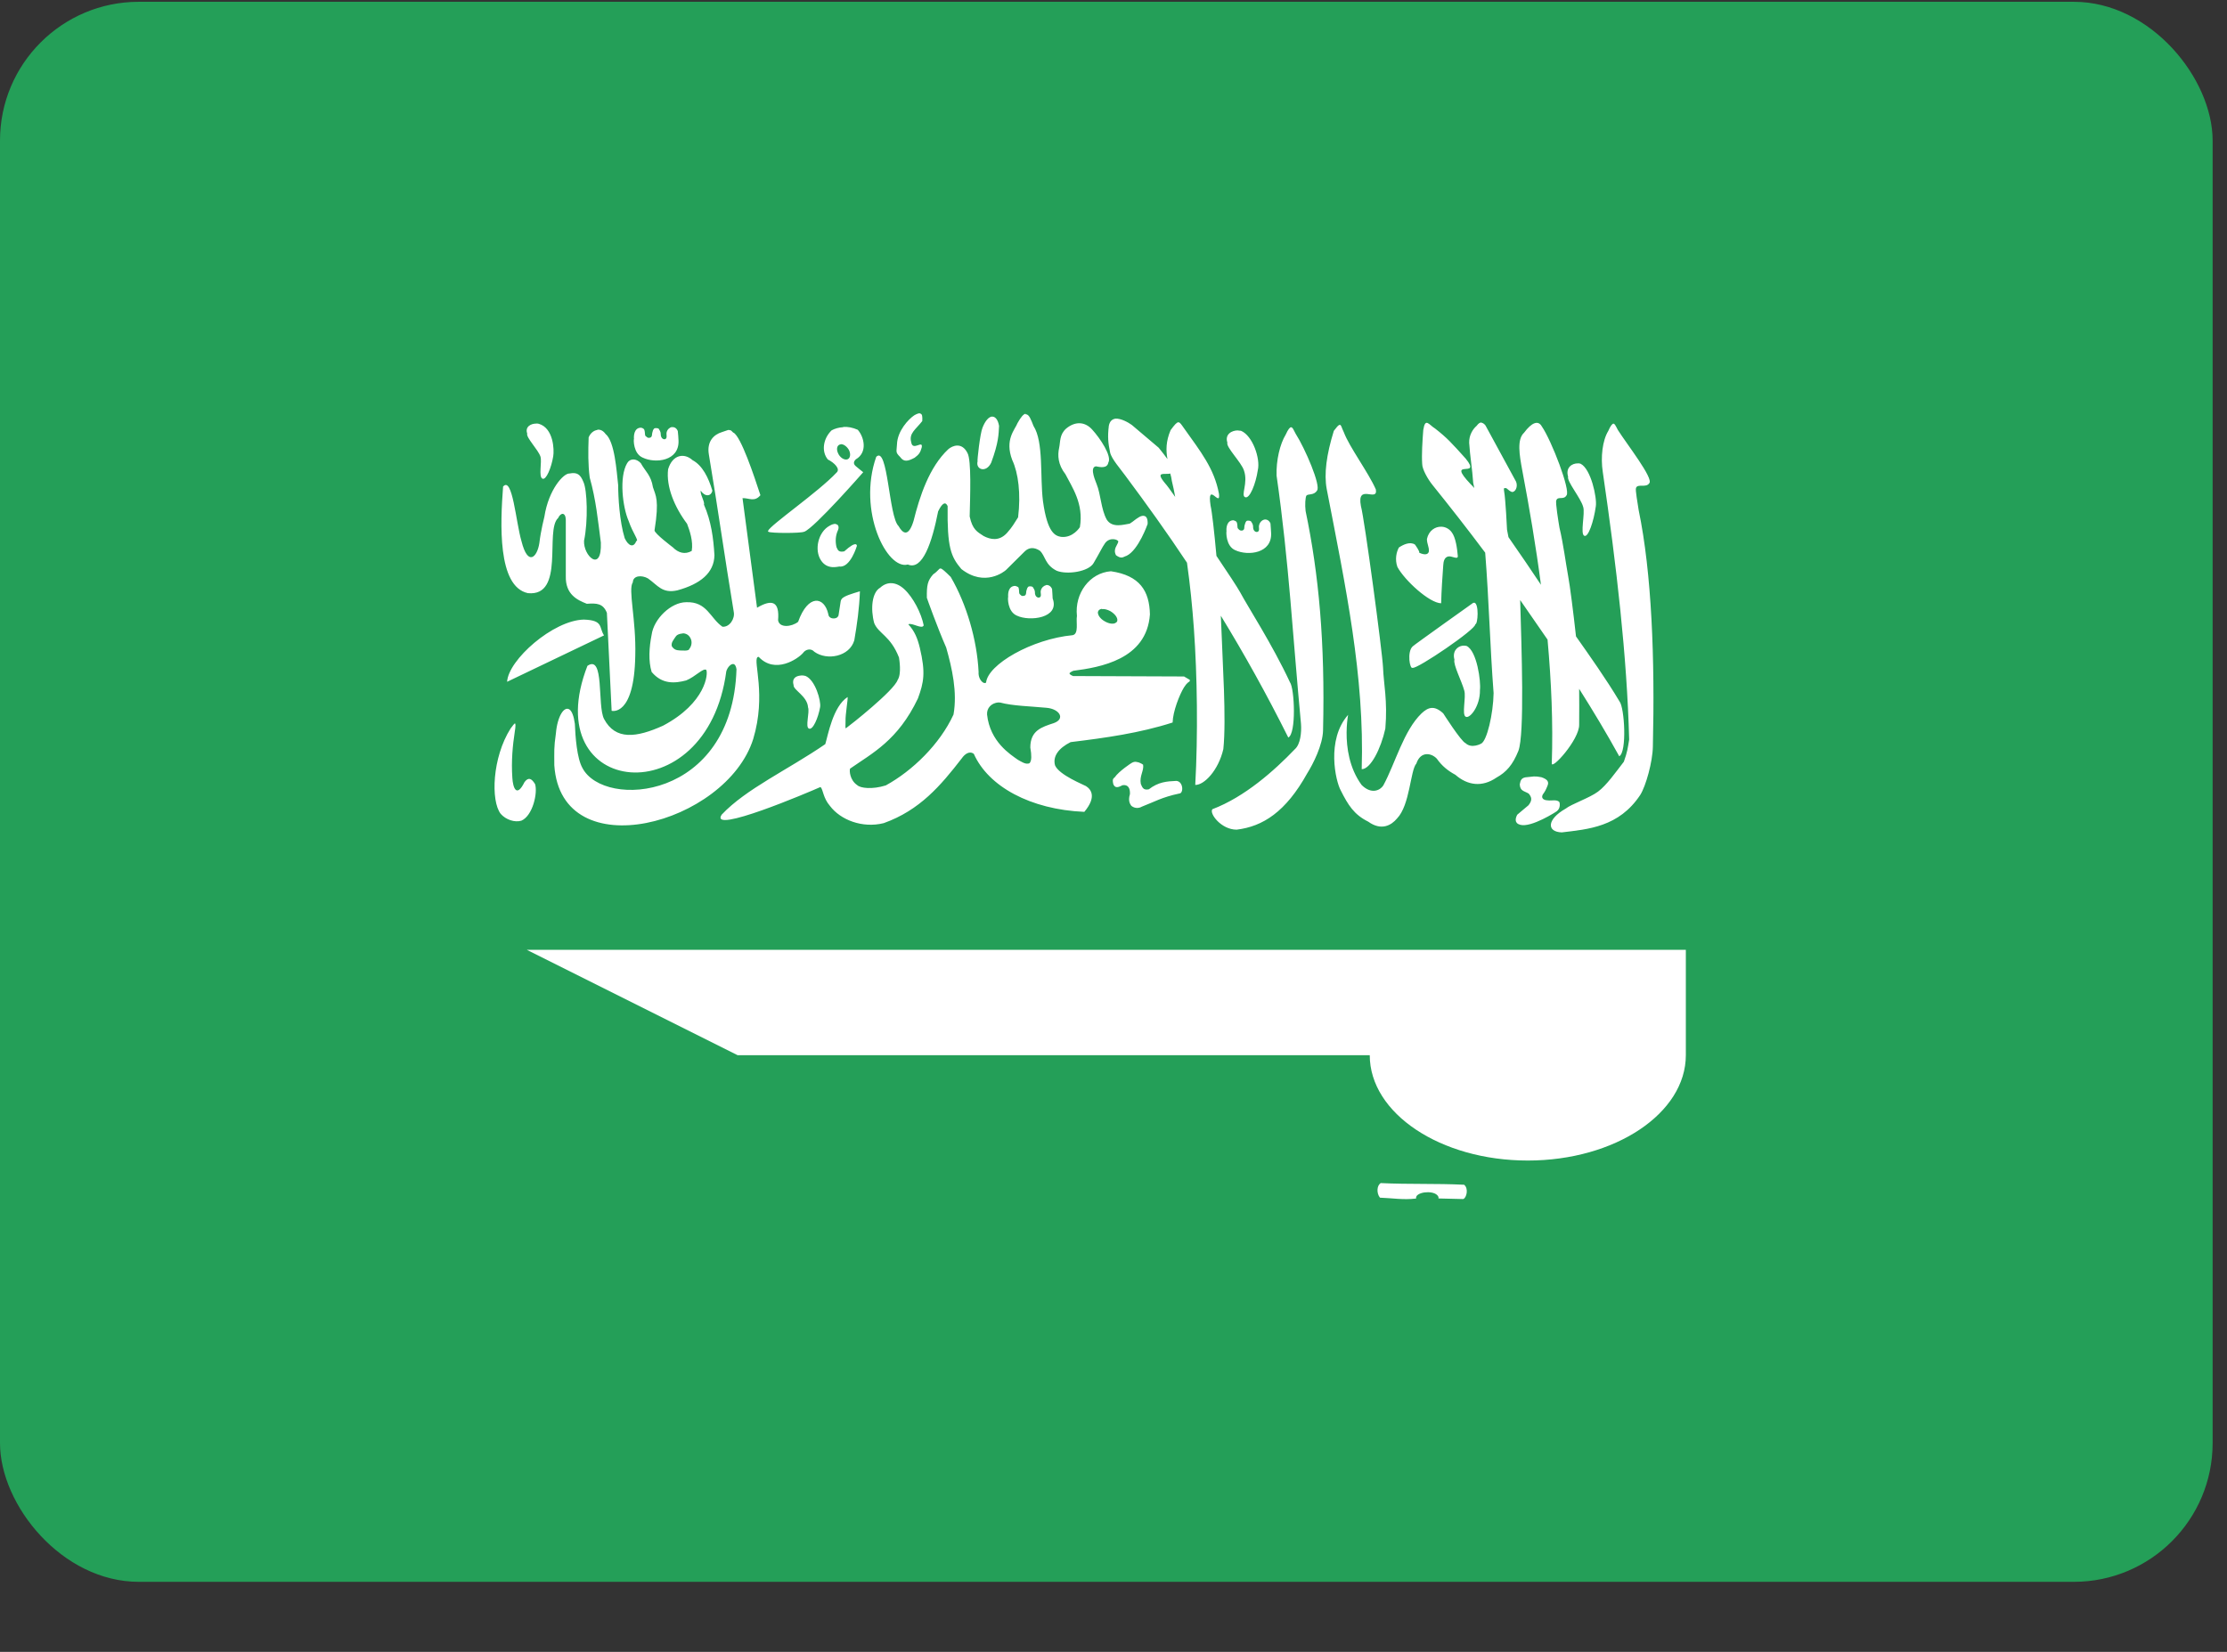 <svg width="31" height="23" viewBox="0 0 31 23" fill="none" xmlns="http://www.w3.org/2000/svg">
<rect x="0" y="0" width="31" height="23" fill="#333333" stroke="none"/>
<rect y="0.025" width="30.8" height="22" rx="1.932" fill="#249F58"/>
<path fill-rule="evenodd" clip-rule="evenodd" d="M23.467 14.692V13.225H7.333L10.267 14.692H19.067C19.067 15.502 20.052 16.159 21.267 16.159C22.481 16.159 23.467 15.502 23.467 14.692ZM12.804 5.754C12.786 5.754 12.76 5.763 12.726 5.783C12.647 5.836 12.492 5.999 12.486 6.187C12.481 6.294 12.461 6.294 12.53 6.363C12.58 6.433 12.632 6.427 12.732 6.373C12.791 6.329 12.81 6.304 12.83 6.232C12.854 6.115 12.703 6.291 12.684 6.156C12.65 6.033 12.747 5.98 12.838 5.863C12.841 5.804 12.841 5.76 12.804 5.757V5.754ZM14.275 5.761C14.246 5.767 14.212 5.805 14.164 5.891C14.13 5.981 13.982 6.119 14.09 6.404C14.175 6.584 14.212 6.876 14.172 7.203C14.111 7.296 14.099 7.328 14.018 7.42C13.907 7.542 13.784 7.511 13.693 7.464C13.605 7.406 13.537 7.376 13.498 7.191C13.505 6.898 13.523 6.411 13.468 6.309C13.389 6.15 13.257 6.206 13.201 6.254C12.933 6.504 12.8 6.919 12.717 7.252C12.644 7.492 12.563 7.422 12.508 7.325C12.371 7.196 12.361 6.196 12.197 6.361C11.933 7.115 12.348 7.941 12.637 7.86C12.842 7.948 12.974 7.552 13.059 7.12C13.118 6.998 13.162 6.983 13.191 7.046C13.184 7.621 13.235 7.75 13.382 7.923C13.71 8.179 13.983 7.956 14.005 7.935L14.262 7.68C14.32 7.621 14.394 7.615 14.475 7.668C14.554 7.741 14.543 7.863 14.709 7.947C14.853 8.005 15.154 7.961 15.223 7.84C15.318 7.678 15.34 7.623 15.384 7.561C15.451 7.473 15.567 7.513 15.567 7.541C15.557 7.592 15.489 7.643 15.535 7.731C15.616 7.79 15.635 7.752 15.682 7.739C15.849 7.659 15.975 7.296 15.975 7.296C15.982 7.161 15.906 7.171 15.858 7.199C15.792 7.238 15.789 7.252 15.726 7.291C15.642 7.303 15.484 7.357 15.406 7.235C15.325 7.089 15.325 6.886 15.264 6.737C15.264 6.728 15.156 6.507 15.255 6.493C15.303 6.502 15.412 6.53 15.428 6.441C15.481 6.353 15.315 6.103 15.202 5.98C15.105 5.873 14.97 5.86 14.84 5.968C14.747 6.053 14.762 6.147 14.743 6.237C14.721 6.339 14.725 6.467 14.831 6.603C14.922 6.782 15.088 7.014 15.032 7.34C15.032 7.34 14.937 7.495 14.768 7.475C14.694 7.46 14.58 7.431 14.518 6.976C14.475 6.634 14.53 6.155 14.386 5.93C14.353 5.847 14.325 5.764 14.278 5.769L14.275 5.761ZM13.809 5.8C13.765 5.804 13.716 5.855 13.677 5.954C13.643 6.03 13.6 6.423 13.608 6.423C13.578 6.54 13.729 6.59 13.798 6.441C13.901 6.162 13.901 6.045 13.907 5.93C13.892 5.842 13.853 5.798 13.809 5.801V5.8ZM15.529 5.829C15.485 5.835 15.448 5.861 15.435 5.929C15.416 6.084 15.426 6.171 15.453 6.301C15.472 6.389 15.6 6.533 15.661 6.618C15.959 7.018 16.248 7.42 16.523 7.835C16.567 8.146 16.597 8.448 16.619 8.751C16.666 9.411 16.677 10.232 16.638 10.929C16.761 10.933 16.96 10.728 17.029 10.43C17.073 10.013 17.015 9.169 17.009 8.922L16.994 8.573C17.317 9.101 17.628 9.658 17.933 10.269C18.046 10.216 18.021 9.587 17.956 9.499C17.71 8.971 17.37 8.448 17.263 8.247C17.223 8.174 17.09 7.973 16.933 7.74C16.903 7.406 16.871 7.124 16.851 7.039C16.799 6.687 16.994 7.079 16.968 6.875C16.903 6.523 16.71 6.285 16.481 5.962C16.408 5.86 16.408 5.836 16.295 5.989C16.229 6.143 16.229 6.272 16.251 6.392C16.218 6.348 16.182 6.298 16.129 6.234L15.755 5.917C15.704 5.88 15.604 5.825 15.529 5.829ZM20.627 5.883C20.605 5.88 20.583 5.891 20.554 5.93C20.503 5.974 20.448 6.058 20.451 6.165C20.462 6.348 20.495 6.537 20.507 6.722L20.522 6.795C20.501 6.772 20.483 6.751 20.473 6.743C20.111 6.361 20.639 6.678 20.403 6.386C20.205 6.166 20.146 6.099 19.977 5.967C19.89 5.914 19.84 5.808 19.812 5.987C19.8 6.144 19.788 6.328 19.797 6.46C19.797 6.533 19.875 6.672 19.941 6.753C20.181 7.051 20.428 7.366 20.674 7.695C20.727 8.365 20.74 8.979 20.791 9.651C20.786 9.939 20.698 10.32 20.616 10.355C20.616 10.355 20.486 10.428 20.401 10.348C20.338 10.323 20.09 9.933 20.09 9.933C19.963 9.815 19.878 9.849 19.788 9.933C19.539 10.173 19.424 10.625 19.256 10.936C19.212 11.005 19.09 11.065 18.954 10.93C18.606 10.455 18.807 9.779 18.766 9.953C18.458 10.302 18.593 10.88 18.663 11.005C18.766 11.21 18.848 11.342 19.045 11.44C19.228 11.572 19.367 11.492 19.447 11.396C19.628 11.209 19.631 10.726 19.716 10.631C19.775 10.455 19.926 10.484 20 10.563C20.073 10.666 20.155 10.732 20.259 10.788C20.429 10.937 20.632 10.964 20.831 10.827C20.968 10.751 21.057 10.651 21.136 10.455C21.224 10.226 21.18 9.023 21.161 8.355L21.542 8.906C21.595 9.493 21.62 10.072 21.601 10.626C21.589 10.736 21.987 10.298 21.982 10.09C21.982 9.909 21.985 9.743 21.982 9.591C22.177 9.899 22.364 10.211 22.54 10.53C22.65 10.471 22.613 9.851 22.544 9.767C22.359 9.456 22.122 9.122 21.938 8.861C21.902 8.533 21.853 8.148 21.83 8.029C21.796 7.844 21.761 7.567 21.708 7.348C21.694 7.265 21.649 6.992 21.664 6.967C21.685 6.904 21.767 6.967 21.806 6.897C21.865 6.831 21.598 6.134 21.462 5.937C21.413 5.849 21.324 5.879 21.215 6.025C21.113 6.119 21.151 6.336 21.189 6.543C21.289 7.071 21.38 7.605 21.45 8.142C21.318 7.944 21.157 7.706 20.998 7.479L20.978 7.376C20.978 7.365 20.957 6.944 20.938 6.844C20.934 6.803 20.924 6.791 20.968 6.797C21.012 6.835 21.017 6.837 21.045 6.85C21.092 6.856 21.133 6.779 21.104 6.707L20.678 5.924C20.664 5.905 20.643 5.888 20.62 5.885L20.627 5.883ZM7.471 5.898C7.391 5.895 7.305 5.942 7.339 6.037C7.319 6.089 7.492 6.262 7.523 6.357C7.547 6.426 7.493 6.643 7.552 6.665C7.603 6.687 7.675 6.512 7.701 6.353C7.716 6.265 7.706 5.962 7.501 5.901C7.49 5.898 7.48 5.898 7.468 5.896L7.471 5.898ZM22.46 5.898C22.442 5.901 22.419 5.927 22.387 6.001C22.306 6.133 22.279 6.367 22.311 6.573C22.502 7.878 22.648 9.142 22.678 10.298C22.66 10.409 22.654 10.468 22.604 10.606C22.49 10.753 22.364 10.934 22.245 11.022C22.128 11.11 21.875 11.195 21.793 11.26C21.529 11.41 21.529 11.583 21.74 11.59C22.104 11.546 22.535 11.517 22.832 11.069C22.911 10.945 23.005 10.604 23.008 10.395C23.037 9.177 22.993 7.982 22.81 7.101C22.798 7.013 22.76 6.817 22.774 6.793C22.796 6.731 22.915 6.797 22.958 6.728C23.021 6.663 22.65 6.19 22.521 5.987C22.494 5.937 22.477 5.895 22.456 5.899L22.46 5.898ZM18.643 5.918C18.628 5.921 18.608 5.945 18.567 5.999C18.464 6.331 18.429 6.6 18.468 6.809C18.732 8.173 18.996 9.412 18.955 10.71C19.078 10.71 19.222 10.427 19.284 10.145C19.317 9.757 19.26 9.521 19.252 9.295C19.241 9.066 18.993 7.218 18.944 7.046C18.882 6.721 19.184 7.002 19.152 6.815C19.046 6.574 18.785 6.228 18.706 6.018C18.677 5.962 18.671 5.911 18.647 5.915L18.643 5.918ZM9.353 5.945C9.324 5.951 9.29 5.977 9.28 6.018C9.272 6.047 9.291 6.096 9.265 6.111C9.25 6.125 9.195 6.115 9.197 6.037C9.197 6.011 9.178 5.984 9.168 5.968C9.156 5.962 9.149 5.961 9.129 5.961C9.104 5.961 9.104 5.968 9.09 5.99C9.085 6.011 9.076 6.031 9.076 6.055C9.073 6.084 9.061 6.091 9.042 6.096C9.019 6.096 9.023 6.099 9.005 6.086C8.991 6.075 8.979 6.071 8.979 6.05C8.979 6.028 8.973 5.992 8.967 5.98C8.957 5.965 8.941 5.959 8.923 5.955C8.826 5.955 8.821 6.069 8.825 6.111C8.818 6.119 8.815 6.316 8.947 6.372C9.123 6.457 9.457 6.42 9.445 6.134C9.445 6.109 9.438 6.024 9.435 6.002C9.417 5.958 9.384 5.943 9.351 5.948L9.353 5.945ZM11.738 5.948C11.676 5.951 11.62 5.968 11.576 5.992C11.459 6.105 11.43 6.285 11.524 6.398C11.612 6.442 11.704 6.53 11.644 6.581C11.389 6.853 10.724 7.309 10.691 7.392V7.401H10.696V7.404C10.73 7.426 11.147 7.426 11.192 7.404H11.195C11.339 7.35 12.016 6.575 12.016 6.575C11.981 6.546 11.949 6.523 11.914 6.492C11.876 6.46 11.88 6.427 11.914 6.395C12.081 6.298 12.028 6.083 11.94 5.984C11.867 5.952 11.799 5.94 11.738 5.945V5.948ZM17.971 5.948C17.953 5.952 17.931 5.977 17.898 6.05C17.817 6.182 17.763 6.41 17.77 6.622C17.943 7.825 17.996 8.877 18.11 10.079C18.119 10.197 18.102 10.364 18.025 10.431C17.738 10.731 17.326 11.097 16.877 11.267C16.828 11.322 16.997 11.552 17.214 11.552C17.578 11.508 17.898 11.306 18.197 10.767C18.275 10.643 18.414 10.374 18.417 10.166C18.446 8.946 18.358 7.995 18.174 7.115C18.163 7.027 18.171 6.925 18.185 6.901C18.209 6.872 18.288 6.901 18.332 6.832C18.393 6.768 18.165 6.241 18.036 6.04C18.009 5.989 17.994 5.948 17.971 5.949V5.948ZM8.315 5.987C8.265 5.993 8.218 6.031 8.194 6.09C8.187 6.281 8.185 6.471 8.209 6.65C8.297 6.963 8.322 7.237 8.364 7.555C8.379 7.983 8.118 7.74 8.13 7.529C8.188 7.253 8.174 6.82 8.121 6.71C8.077 6.6 8.03 6.574 7.927 6.593C7.847 6.587 7.637 6.813 7.578 7.194C7.578 7.194 7.528 7.388 7.508 7.561C7.479 7.756 7.349 7.895 7.259 7.535C7.181 7.271 7.134 6.625 7.003 6.775C6.965 7.279 6.921 8.168 7.349 8.259C7.869 8.309 7.581 7.382 7.769 7.213C7.806 7.133 7.872 7.131 7.876 7.235V8.023C7.87 8.278 8.037 8.355 8.169 8.407C8.306 8.397 8.395 8.401 8.448 8.533L8.514 9.897C8.514 9.897 8.828 9.985 8.843 9.13C8.857 8.627 8.74 8.206 8.809 8.108C8.812 8.011 8.935 8.005 9.02 8.054C9.156 8.149 9.217 8.267 9.428 8.22C9.75 8.132 9.941 7.976 9.945 7.73C9.931 7.495 9.901 7.26 9.799 7.026C9.813 6.985 9.74 6.875 9.755 6.832C9.811 6.92 9.899 6.914 9.916 6.832C9.863 6.652 9.778 6.48 9.64 6.407C9.527 6.304 9.362 6.326 9.3 6.534C9.271 6.775 9.388 7.059 9.564 7.293C9.599 7.384 9.652 7.535 9.629 7.671C9.536 7.724 9.444 7.7 9.365 7.62C9.365 7.62 9.111 7.429 9.111 7.385C9.18 6.952 9.126 6.901 9.089 6.784C9.063 6.617 8.983 6.564 8.92 6.449C8.856 6.38 8.769 6.38 8.73 6.449C8.615 6.644 8.668 7.065 8.75 7.252C8.809 7.425 8.9 7.533 8.857 7.533C8.822 7.629 8.749 7.607 8.696 7.494C8.623 7.259 8.605 6.913 8.605 6.756C8.583 6.562 8.558 6.147 8.429 6.042C8.395 5.995 8.356 5.979 8.316 5.983L8.315 5.987ZM10.136 5.987C10.111 5.993 10.082 6.008 10.048 6.017C9.938 6.05 9.835 6.146 9.868 6.331C10 7.123 10.083 7.728 10.214 8.52C10.233 8.614 10.155 8.736 10.056 8.726C9.885 8.608 9.843 8.374 9.552 8.385C9.341 8.385 9.101 8.617 9.071 8.837C9.036 9.013 9.024 9.204 9.071 9.356C9.218 9.532 9.397 9.515 9.552 9.474C9.68 9.422 9.787 9.298 9.831 9.327C9.86 9.375 9.828 9.787 9.23 10.104C8.86 10.271 8.567 10.31 8.408 10.01C8.312 9.823 8.417 9.107 8.177 9.271C7.464 11.107 9.844 11.363 10.11 9.347C10.127 9.289 10.179 9.233 10.217 9.248C10.232 9.255 10.246 9.277 10.252 9.318C10.196 11.143 8.41 11.269 8.108 10.694C8.031 10.559 8.009 10.257 8.002 10.078C7.987 9.968 7.961 9.905 7.929 9.88C7.855 9.826 7.759 9.968 7.738 10.213C7.709 10.411 7.716 10.465 7.716 10.656C7.813 12.098 10.111 11.477 10.485 10.289C10.67 9.673 10.481 9.208 10.544 9.151L10.548 9.148H10.553L10.56 9.145C10.789 9.391 11.108 9.174 11.179 9.091C11.208 9.047 11.284 9.017 11.337 9.076C11.513 9.202 11.827 9.142 11.892 8.915C11.93 8.695 11.962 8.469 11.97 8.233C11.852 8.269 11.758 8.296 11.72 8.335C11.711 8.346 11.706 8.357 11.703 8.369L11.673 8.564C11.673 8.572 11.67 8.576 11.667 8.579C11.663 8.589 11.653 8.597 11.647 8.601C11.606 8.623 11.534 8.611 11.53 8.551C11.475 8.302 11.248 8.269 11.11 8.658C11.018 8.731 10.846 8.746 10.831 8.635C10.853 8.374 10.748 8.338 10.538 8.462L10.336 6.936C10.424 6.932 10.503 6.995 10.585 6.895C10.497 6.625 10.314 6.077 10.21 6.024H10.207L10.192 6.009C10.192 6.006 10.188 6.005 10.184 6.003L10.179 5.995C10.173 5.995 10.167 5.992 10.164 5.99C10.154 5.987 10.145 5.987 10.135 5.987H10.136ZM17.238 5.993C17.147 5.99 17.047 6.047 17.085 6.162C17.062 6.225 17.28 6.436 17.316 6.551C17.378 6.727 17.267 6.898 17.333 6.923C17.395 6.949 17.48 6.74 17.509 6.545C17.547 6.386 17.436 6.064 17.274 5.998L17.238 5.995V5.993ZM11.704 6.185C11.745 6.182 11.795 6.221 11.821 6.273C11.846 6.332 11.833 6.386 11.792 6.397C11.748 6.407 11.692 6.37 11.666 6.311C11.639 6.253 11.651 6.199 11.695 6.188H11.704V6.185ZM21.966 6.452C21.883 6.449 21.79 6.511 21.828 6.636C21.808 6.703 22.004 6.932 22.038 7.058C22.067 7.146 21.994 7.433 22.053 7.46C22.108 7.489 22.185 7.26 22.214 7.049C22.232 6.932 22.147 6.529 22.002 6.457C21.991 6.454 21.98 6.451 21.968 6.451L21.966 6.452ZM16.29 6.593C16.3 6.627 16.308 6.661 16.312 6.696C16.33 6.769 16.345 6.842 16.359 6.919C16.295 6.828 16.242 6.754 16.217 6.728C16.07 6.552 16.22 6.614 16.29 6.593ZM17.6 7.235C17.568 7.241 17.537 7.269 17.527 7.313C17.518 7.34 17.538 7.387 17.512 7.401C17.497 7.416 17.439 7.407 17.443 7.328C17.443 7.301 17.424 7.274 17.414 7.259C17.402 7.252 17.395 7.249 17.374 7.249C17.349 7.249 17.349 7.256 17.336 7.278C17.33 7.299 17.321 7.319 17.321 7.344C17.321 7.373 17.31 7.382 17.289 7.388C17.266 7.388 17.27 7.388 17.251 7.378C17.239 7.363 17.226 7.36 17.226 7.34C17.226 7.318 17.222 7.284 17.214 7.269C17.204 7.255 17.189 7.25 17.17 7.244C17.075 7.244 17.068 7.356 17.073 7.397C17.068 7.406 17.063 7.605 17.195 7.661C17.374 7.744 17.709 7.705 17.694 7.42C17.694 7.395 17.686 7.31 17.685 7.288C17.666 7.244 17.632 7.23 17.602 7.234L17.6 7.235ZM11.631 7.294C11.61 7.294 11.581 7.3 11.547 7.321C11.39 7.406 11.33 7.658 11.43 7.805C11.518 7.937 11.664 7.888 11.684 7.888C11.838 7.909 11.928 7.601 11.928 7.601C11.928 7.601 11.933 7.513 11.752 7.677C11.673 7.692 11.664 7.662 11.644 7.618C11.626 7.541 11.629 7.457 11.666 7.379C11.684 7.331 11.666 7.3 11.631 7.297V7.294ZM20.068 7.334C19.98 7.329 19.888 7.387 19.863 7.505C19.863 7.576 19.895 7.614 19.89 7.678C19.882 7.715 19.846 7.737 19.755 7.696C19.769 7.681 19.696 7.582 19.696 7.582C19.627 7.538 19.535 7.582 19.473 7.623C19.439 7.684 19.414 7.788 19.452 7.894C19.552 8.08 19.897 8.397 20.061 8.4C20.064 8.233 20.08 8.01 20.09 7.872C20.093 7.819 20.105 7.762 20.156 7.749C20.206 7.734 20.293 7.799 20.293 7.744C20.284 7.639 20.264 7.48 20.205 7.407C20.172 7.363 20.121 7.337 20.07 7.334H20.068ZM13.083 7.916L13.078 7.92C13.078 7.92 13.075 7.92 13.074 7.923C13.056 7.938 13.036 7.967 12.99 7.997C12.912 8.085 12.899 8.148 12.902 8.324C12.908 8.343 13.049 8.739 13.171 9.016C13.253 9.305 13.328 9.636 13.273 9.949C13.083 10.362 12.701 10.733 12.33 10.936C12.14 10.995 11.978 10.974 11.934 10.933C11.826 10.86 11.824 10.728 11.832 10.707V10.703C12.143 10.486 12.499 10.31 12.778 9.724C12.86 9.5 12.886 9.365 12.804 9.02C12.772 8.888 12.731 8.786 12.643 8.692H12.646C12.698 8.667 12.836 8.768 12.858 8.707C12.825 8.539 12.712 8.318 12.587 8.203C12.476 8.101 12.352 8.091 12.252 8.183C12.138 8.247 12.115 8.476 12.169 8.676C12.23 8.825 12.396 8.852 12.514 9.155C12.517 9.176 12.553 9.383 12.495 9.468C12.445 9.617 11.827 10.104 11.783 10.134L11.779 10.137L11.776 10.139H11.773H11.77V10.135C11.767 10.123 11.77 10.091 11.77 10.043C11.766 9.952 11.804 9.745 11.799 9.708V9.705C11.594 9.837 11.525 10.241 11.488 10.361C10.971 10.717 10.384 10.983 10.045 11.344C9.869 11.622 11.26 11.03 11.421 10.958L11.425 10.962C11.458 10.996 11.459 11.113 11.552 11.22C11.698 11.415 12.003 11.536 12.302 11.461C12.804 11.281 13.094 10.939 13.388 10.559C13.429 10.5 13.495 10.45 13.556 10.497C13.757 10.949 14.341 11.272 15.094 11.304C15.27 11.093 15.186 10.989 15.116 10.945C15.094 10.93 14.742 10.792 14.686 10.656C14.652 10.53 14.736 10.417 14.903 10.333C15.387 10.274 15.862 10.208 16.323 10.06C16.327 9.905 16.418 9.675 16.48 9.573C16.523 9.504 16.548 9.497 16.559 9.488V9.485H16.562V9.481V9.466L16.482 9.419L14.938 9.413C14.919 9.406 14.906 9.399 14.897 9.391L14.894 9.387C14.894 9.387 14.891 9.387 14.891 9.384C14.891 9.381 14.888 9.381 14.888 9.381V9.383V9.38V9.377V9.374L14.891 9.369C14.898 9.361 14.918 9.35 14.94 9.34C15.309 9.292 15.963 9.185 16.007 8.555C16 8.227 15.866 8.013 15.464 7.954C15.168 7.976 14.957 8.262 14.991 8.576C14.976 8.66 15.02 8.825 14.932 8.844C14.366 8.897 13.747 9.252 13.726 9.507H13.724H13.721H13.718C13.718 9.51 13.715 9.51 13.713 9.51H13.707H13.704H13.699C13.662 9.499 13.615 9.437 13.622 9.353C13.6 8.913 13.457 8.415 13.234 8.033C13.153 7.953 13.116 7.92 13.096 7.916H13.091H13.087H13.084H13.083ZM14.561 8.148C14.532 8.154 14.498 8.18 14.488 8.224C14.48 8.253 14.502 8.3 14.476 8.315C14.461 8.33 14.403 8.321 14.406 8.242C14.406 8.217 14.386 8.189 14.376 8.173C14.364 8.165 14.357 8.164 14.338 8.164C14.313 8.164 14.312 8.17 14.299 8.19C14.291 8.211 14.284 8.234 14.284 8.256C14.281 8.286 14.269 8.294 14.25 8.297C14.227 8.297 14.232 8.302 14.213 8.29C14.202 8.278 14.187 8.272 14.187 8.252C14.187 8.23 14.183 8.193 14.177 8.179C14.166 8.168 14.15 8.164 14.133 8.158C14.034 8.158 14.03 8.268 14.034 8.311C14.027 8.318 14.023 8.516 14.155 8.572C14.331 8.657 14.756 8.607 14.653 8.333C14.653 8.308 14.646 8.223 14.645 8.201C14.626 8.157 14.592 8.142 14.56 8.146L14.561 8.148ZM20.523 8.393H20.508C20.508 8.393 19.684 8.979 19.665 9C19.583 9.073 19.624 9.327 19.665 9.298C19.724 9.32 20.552 8.758 20.536 8.692C20.573 8.695 20.59 8.403 20.522 8.391L20.523 8.393ZM15.34 8.481C15.372 8.476 15.416 8.488 15.457 8.51C15.52 8.548 15.56 8.601 15.553 8.642V8.648C15.55 8.648 15.55 8.648 15.55 8.651V8.654C15.55 8.654 15.547 8.654 15.547 8.657C15.547 8.66 15.542 8.663 15.539 8.665C15.51 8.695 15.443 8.689 15.378 8.651C15.316 8.617 15.28 8.563 15.283 8.525V8.52L15.29 8.506C15.29 8.506 15.29 8.503 15.293 8.501L15.3 8.492C15.31 8.485 15.324 8.478 15.34 8.478V8.481ZM8.127 8.627C7.701 8.636 7.075 9.188 7.059 9.493L8.408 8.847C8.335 8.736 8.404 8.636 8.127 8.627ZM9.51 8.818C9.551 8.821 9.595 8.841 9.618 8.9C9.639 8.954 9.618 9.01 9.593 9.038V9.042C9.573 9.066 9.511 9.057 9.466 9.057C9.412 9.054 9.385 9.045 9.353 9.001C9.335 8.95 9.382 8.902 9.404 8.866L9.415 8.852C9.429 8.837 9.459 8.825 9.488 8.822L9.507 8.819L9.51 8.818ZM20.363 8.99C20.285 8.998 20.214 9.07 20.246 9.185C20.225 9.252 20.349 9.488 20.382 9.613C20.412 9.701 20.344 9.955 20.404 9.98C20.46 10.009 20.605 9.833 20.601 9.607C20.616 9.49 20.56 9.064 20.415 8.994C20.397 8.99 20.379 8.988 20.362 8.99H20.363ZM11.147 9.406C11.079 9.411 11.019 9.446 11.047 9.541C11.043 9.609 11.238 9.692 11.248 9.849C11.274 9.917 11.204 10.128 11.262 10.145C11.315 10.167 11.389 9.999 11.416 9.846C11.431 9.761 11.349 9.465 11.211 9.411C11.189 9.405 11.167 9.403 11.145 9.405L11.147 9.406ZM13.904 9.782H13.922C14.095 9.829 14.347 9.834 14.567 9.855C14.747 9.87 14.835 10.008 14.67 10.068C14.502 10.123 14.342 10.17 14.342 10.408C14.363 10.525 14.357 10.587 14.34 10.613C14.34 10.618 14.335 10.621 14.334 10.622C14.334 10.622 14.334 10.625 14.331 10.625V10.628H14.326L14.316 10.632H14.309C14.269 10.64 14.212 10.603 14.169 10.579C14.067 10.506 13.781 10.33 13.74 9.949C13.734 9.861 13.798 9.787 13.901 9.78L13.904 9.782ZM7.166 10.075C7.156 10.075 7.137 10.107 7.107 10.144C6.852 10.547 6.829 11.15 6.97 11.332C7.043 11.415 7.166 11.454 7.257 11.427C7.418 11.358 7.487 11.034 7.448 10.917C7.396 10.833 7.354 10.82 7.301 10.89C7.188 11.118 7.14 10.961 7.132 10.832C7.115 10.593 7.138 10.37 7.165 10.194C7.179 10.106 7.179 10.072 7.165 10.072L7.166 10.075ZM15.815 10.606C15.796 10.606 15.777 10.609 15.756 10.621C15.752 10.621 15.575 10.738 15.517 10.823C15.482 10.849 15.488 10.871 15.497 10.918C15.523 10.981 15.57 10.962 15.626 10.933C15.699 10.921 15.733 10.97 15.729 11.056C15.695 11.166 15.743 11.206 15.743 11.213C15.743 11.219 15.812 11.279 15.894 11.232C16.066 11.166 16.173 11.1 16.415 11.049C16.478 11.049 16.474 10.879 16.374 10.873C16.242 10.879 16.125 10.887 15.992 10.99C15.912 11.008 15.899 10.958 15.88 10.914C15.859 10.805 15.927 10.729 15.912 10.647C15.915 10.651 15.871 10.612 15.814 10.609L15.815 10.606ZM21.353 10.811L21.236 10.823C21.183 10.833 21.166 10.857 21.155 10.921C21.16 11.017 21.218 11.012 21.28 11.05C21.315 11.094 21.338 11.135 21.277 11.212C21.218 11.263 21.179 11.292 21.12 11.344C21.095 11.391 21.076 11.461 21.161 11.484C21.315 11.528 21.672 11.297 21.672 11.294C21.73 11.25 21.71 11.166 21.705 11.166C21.67 11.128 21.594 11.152 21.544 11.144C21.519 11.144 21.441 11.132 21.476 11.062C21.509 11.018 21.52 10.993 21.542 10.939C21.564 10.886 21.542 10.851 21.457 10.822C21.413 10.813 21.384 10.81 21.35 10.811H21.353ZM19.222 16.473C19.618 16.492 19.988 16.477 20.381 16.496C20.445 16.549 20.415 16.672 20.373 16.693L20.366 16.695H20.362H20.356L20.024 16.687V16.668C19.992 16.577 19.772 16.583 19.719 16.653V16.657C19.716 16.657 19.715 16.662 19.715 16.663L19.712 16.671V16.688C19.536 16.71 19.382 16.682 19.209 16.676C19.158 16.613 19.165 16.5 19.224 16.471L19.222 16.473Z" fill="white"/>
</svg>
